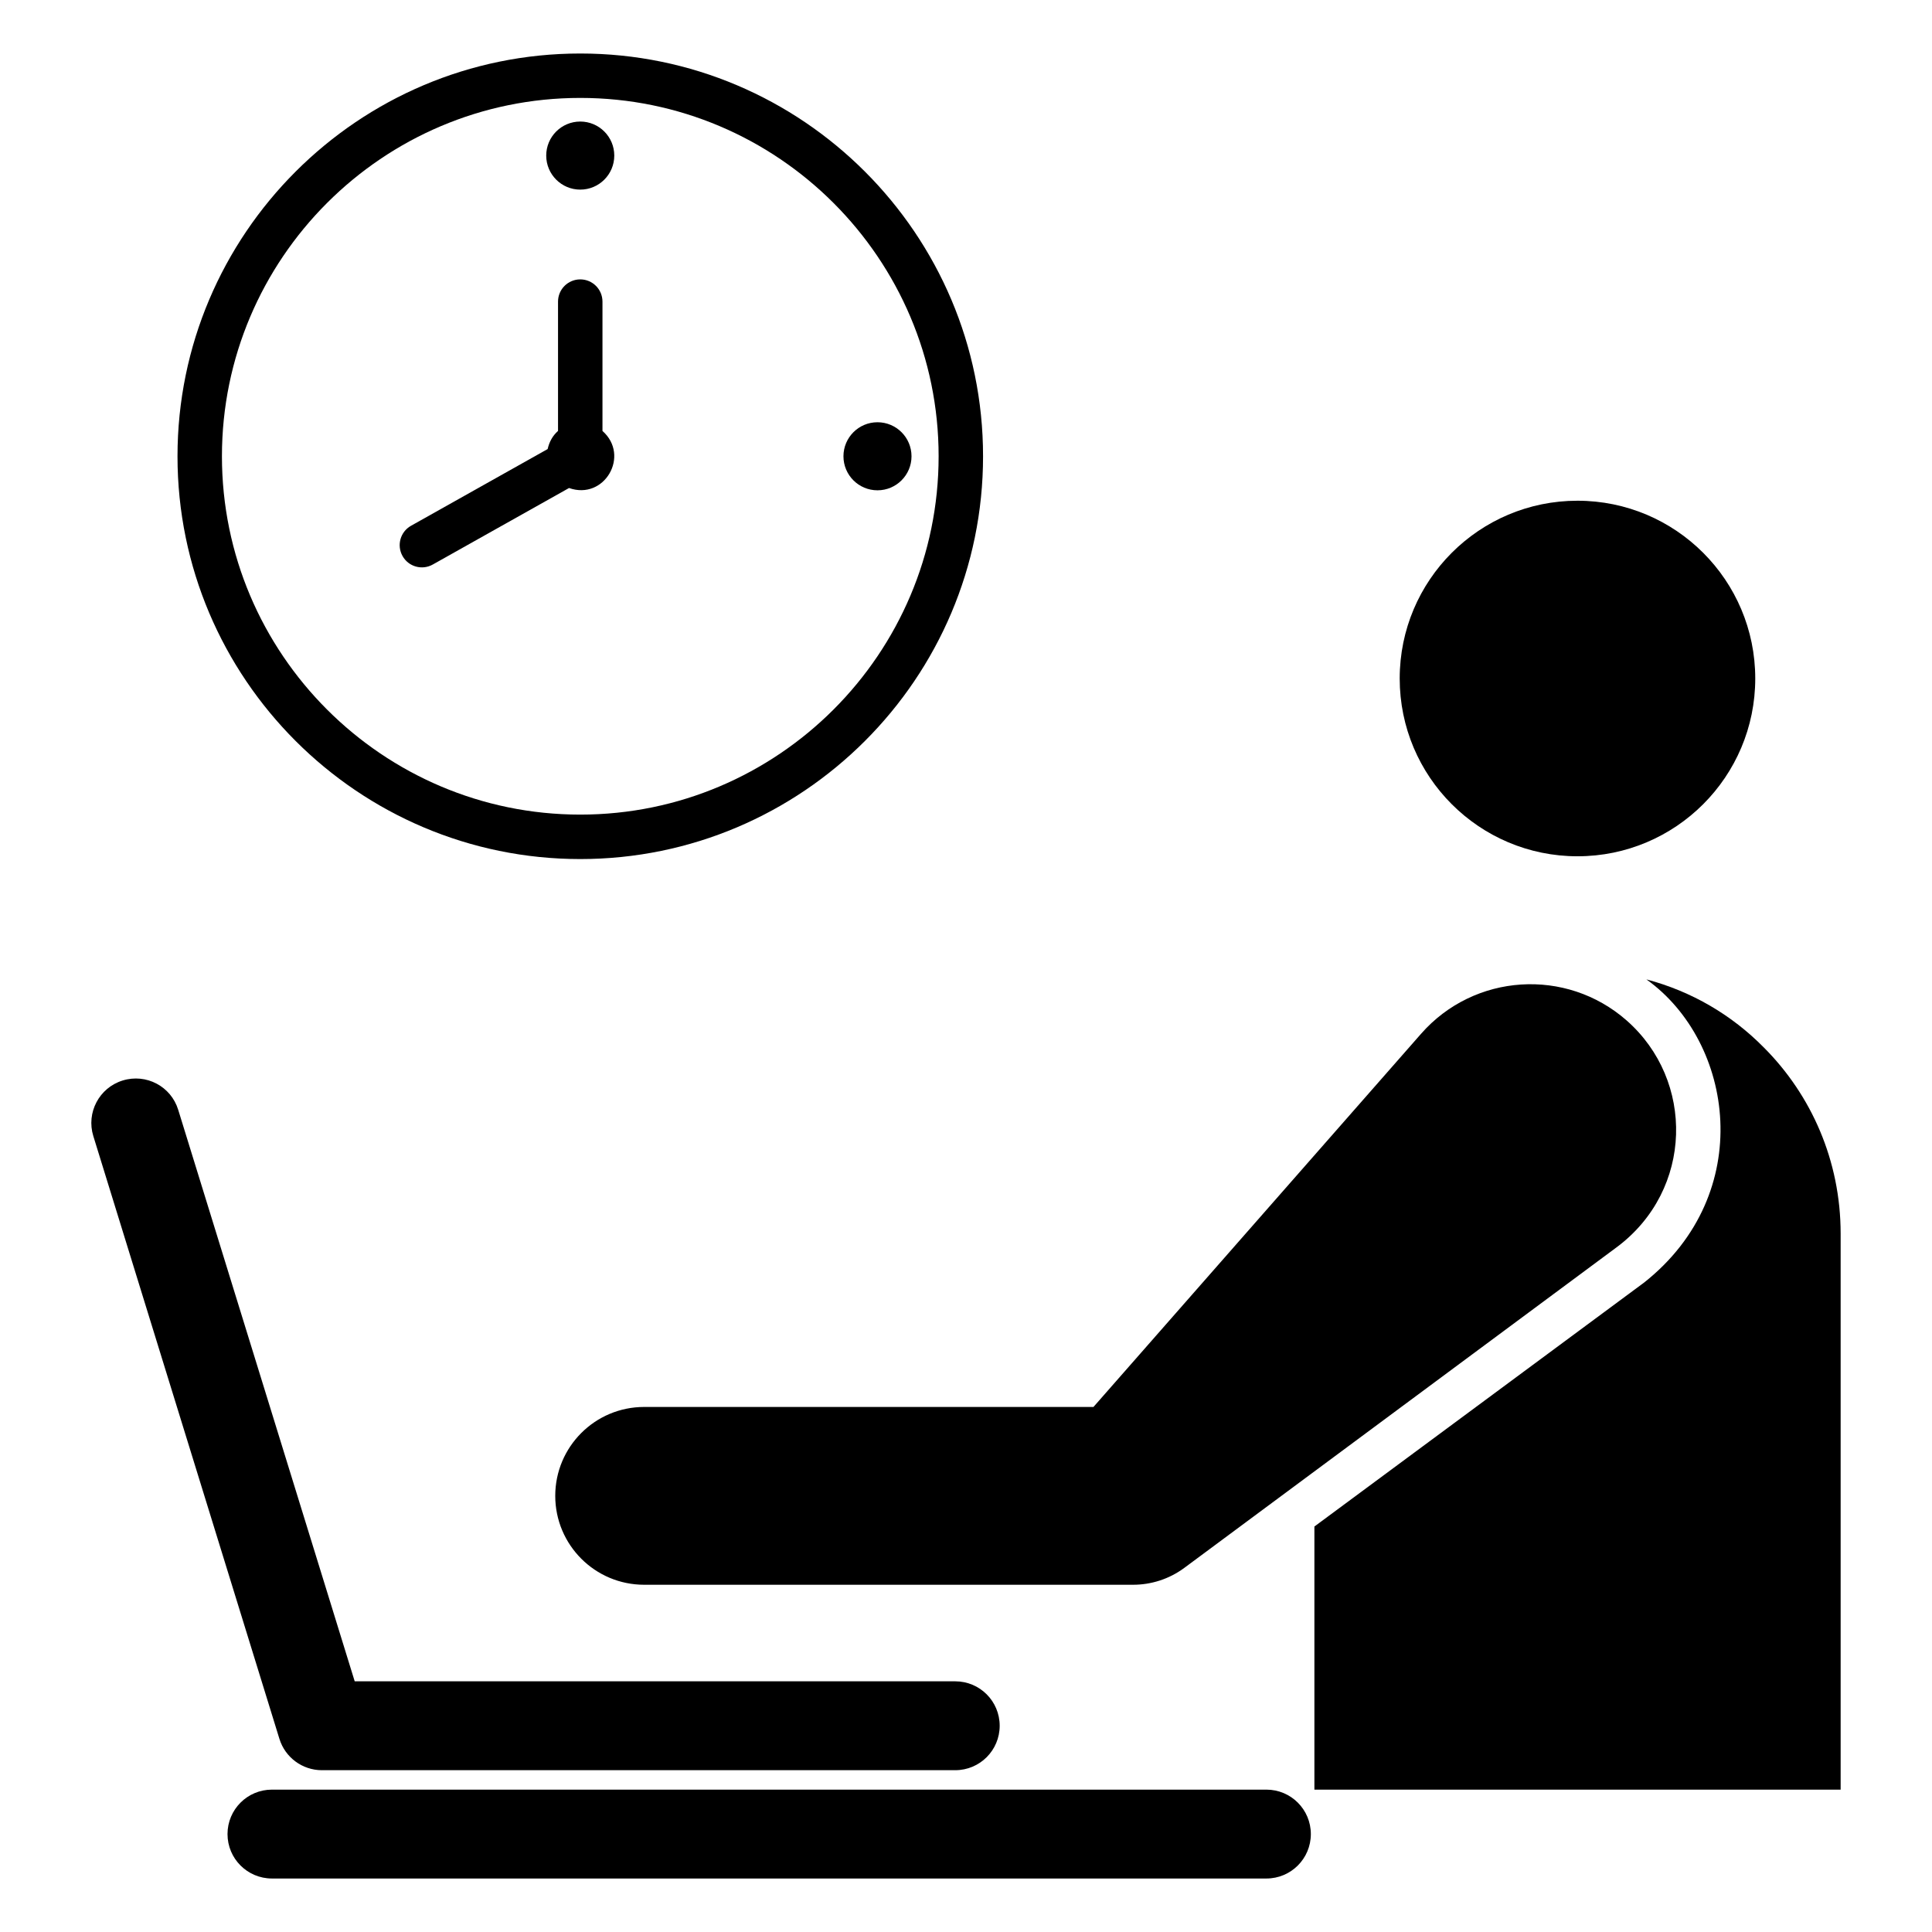 <?xml version="1.0" encoding="UTF-8"?>
<!-- Uploaded to: SVG Repo, www.svgrepo.com, Generator: SVG Repo Mixer Tools -->
<svg fill="#000000" width="800px" height="800px" version="1.1" viewBox="144 144 512 512" xmlns="http://www.w3.org/2000/svg">
 <g>
  <path d="m229.31 613.12h167.84c6.512 0 11.777-5.269 11.777-11.777 0-6.512-5.269-11.777-11.777-11.777h-159.15l-46.77-151.45c-1.91-6.223-8.477-9.695-14.723-7.773-6.211 1.91-9.695 8.512-7.777 14.723l49.32 159.75c1.523 4.934 6.09 8.305 11.254 8.305z"/>
  <path d="m479.61 618.27h-263.54c-6.512 0-11.777 5.269-11.777 11.777 0 6.512 5.269 11.777 11.777 11.777h263.54c6.512 0 11.777-5.266 11.777-11.777 0-6.508-5.266-11.777-11.777-11.777z"/>
  <path d="m611.41 421.57c-8.48-8.598-19.082-14.84-31.094-18.02 23.215 16.582 29.215 56.727-0.59 80.328l-87.395 64.664v69.73h139.46v-147.35c-0.004-19.316-7.777-36.75-20.379-49.352z"/>
  <path d="m609.16 323.81c0 26.02-21.094 47.113-47.113 47.113s-47.113-21.094-47.113-47.113c0-26.02 21.094-47.113 47.113-47.113s47.113 21.094 47.113 47.113"/>
  <path d="m297.78 371.66c58.855 0 106.74-47.883 106.74-106.74s-47.887-106.74-106.74-106.74c-58.859 0-106.74 47.883-106.74 106.74-0.004 58.855 47.883 106.74 106.74 106.74zm0-201.71c52.359 0 94.965 42.605 94.965 94.965s-42.605 94.965-94.965 94.965-94.965-42.605-94.965-94.965 42.605-94.965 94.965-94.965z"/>
  <path d="m385.56 264.92c0 4.981-4.039 9.016-9.02 9.016s-9.016-4.035-9.016-9.016c0-4.984 4.035-9.02 9.016-9.02s9.02 4.035 9.02 9.02"/>
  <path d="m306.79 185.23c0 4.981-4.035 9.02-9.016 9.02-4.984 0-9.02-4.039-9.02-9.02 0-4.981 4.035-9.02 9.02-9.02 4.981 0 9.016 4.039 9.016 9.02"/>
  <path d="m258.7 293.6 36.102-20.27c9.398 3.324 16.258-8.617 8.859-15.121v-34.277c0-3.254-2.633-5.891-5.887-5.891s-5.891 2.637-5.891 5.891v34.273c-1.414 1.238-2.324 2.898-2.75 4.801l-36.211 20.332c-2.828 1.59-3.84 5.176-2.242 8.02 1.578 2.828 5.176 3.848 8.02 2.242z"/>
  <path d="m520.6 417.96-86.824 98.902-119.07-0.004c-13.008 0-23.559 10.547-23.559 23.559 0 13.008 10.547 23.559 23.559 23.559h129.56c4.742 0.004 9.531-1.461 13.633-4.504 3.539-2.625 111.15-82.426 114.69-85.051 20.141-15.141 20.59-44.094 2.473-60-16.016-14.062-40.398-12.48-54.461 3.539z"/>
 </g>
</svg>